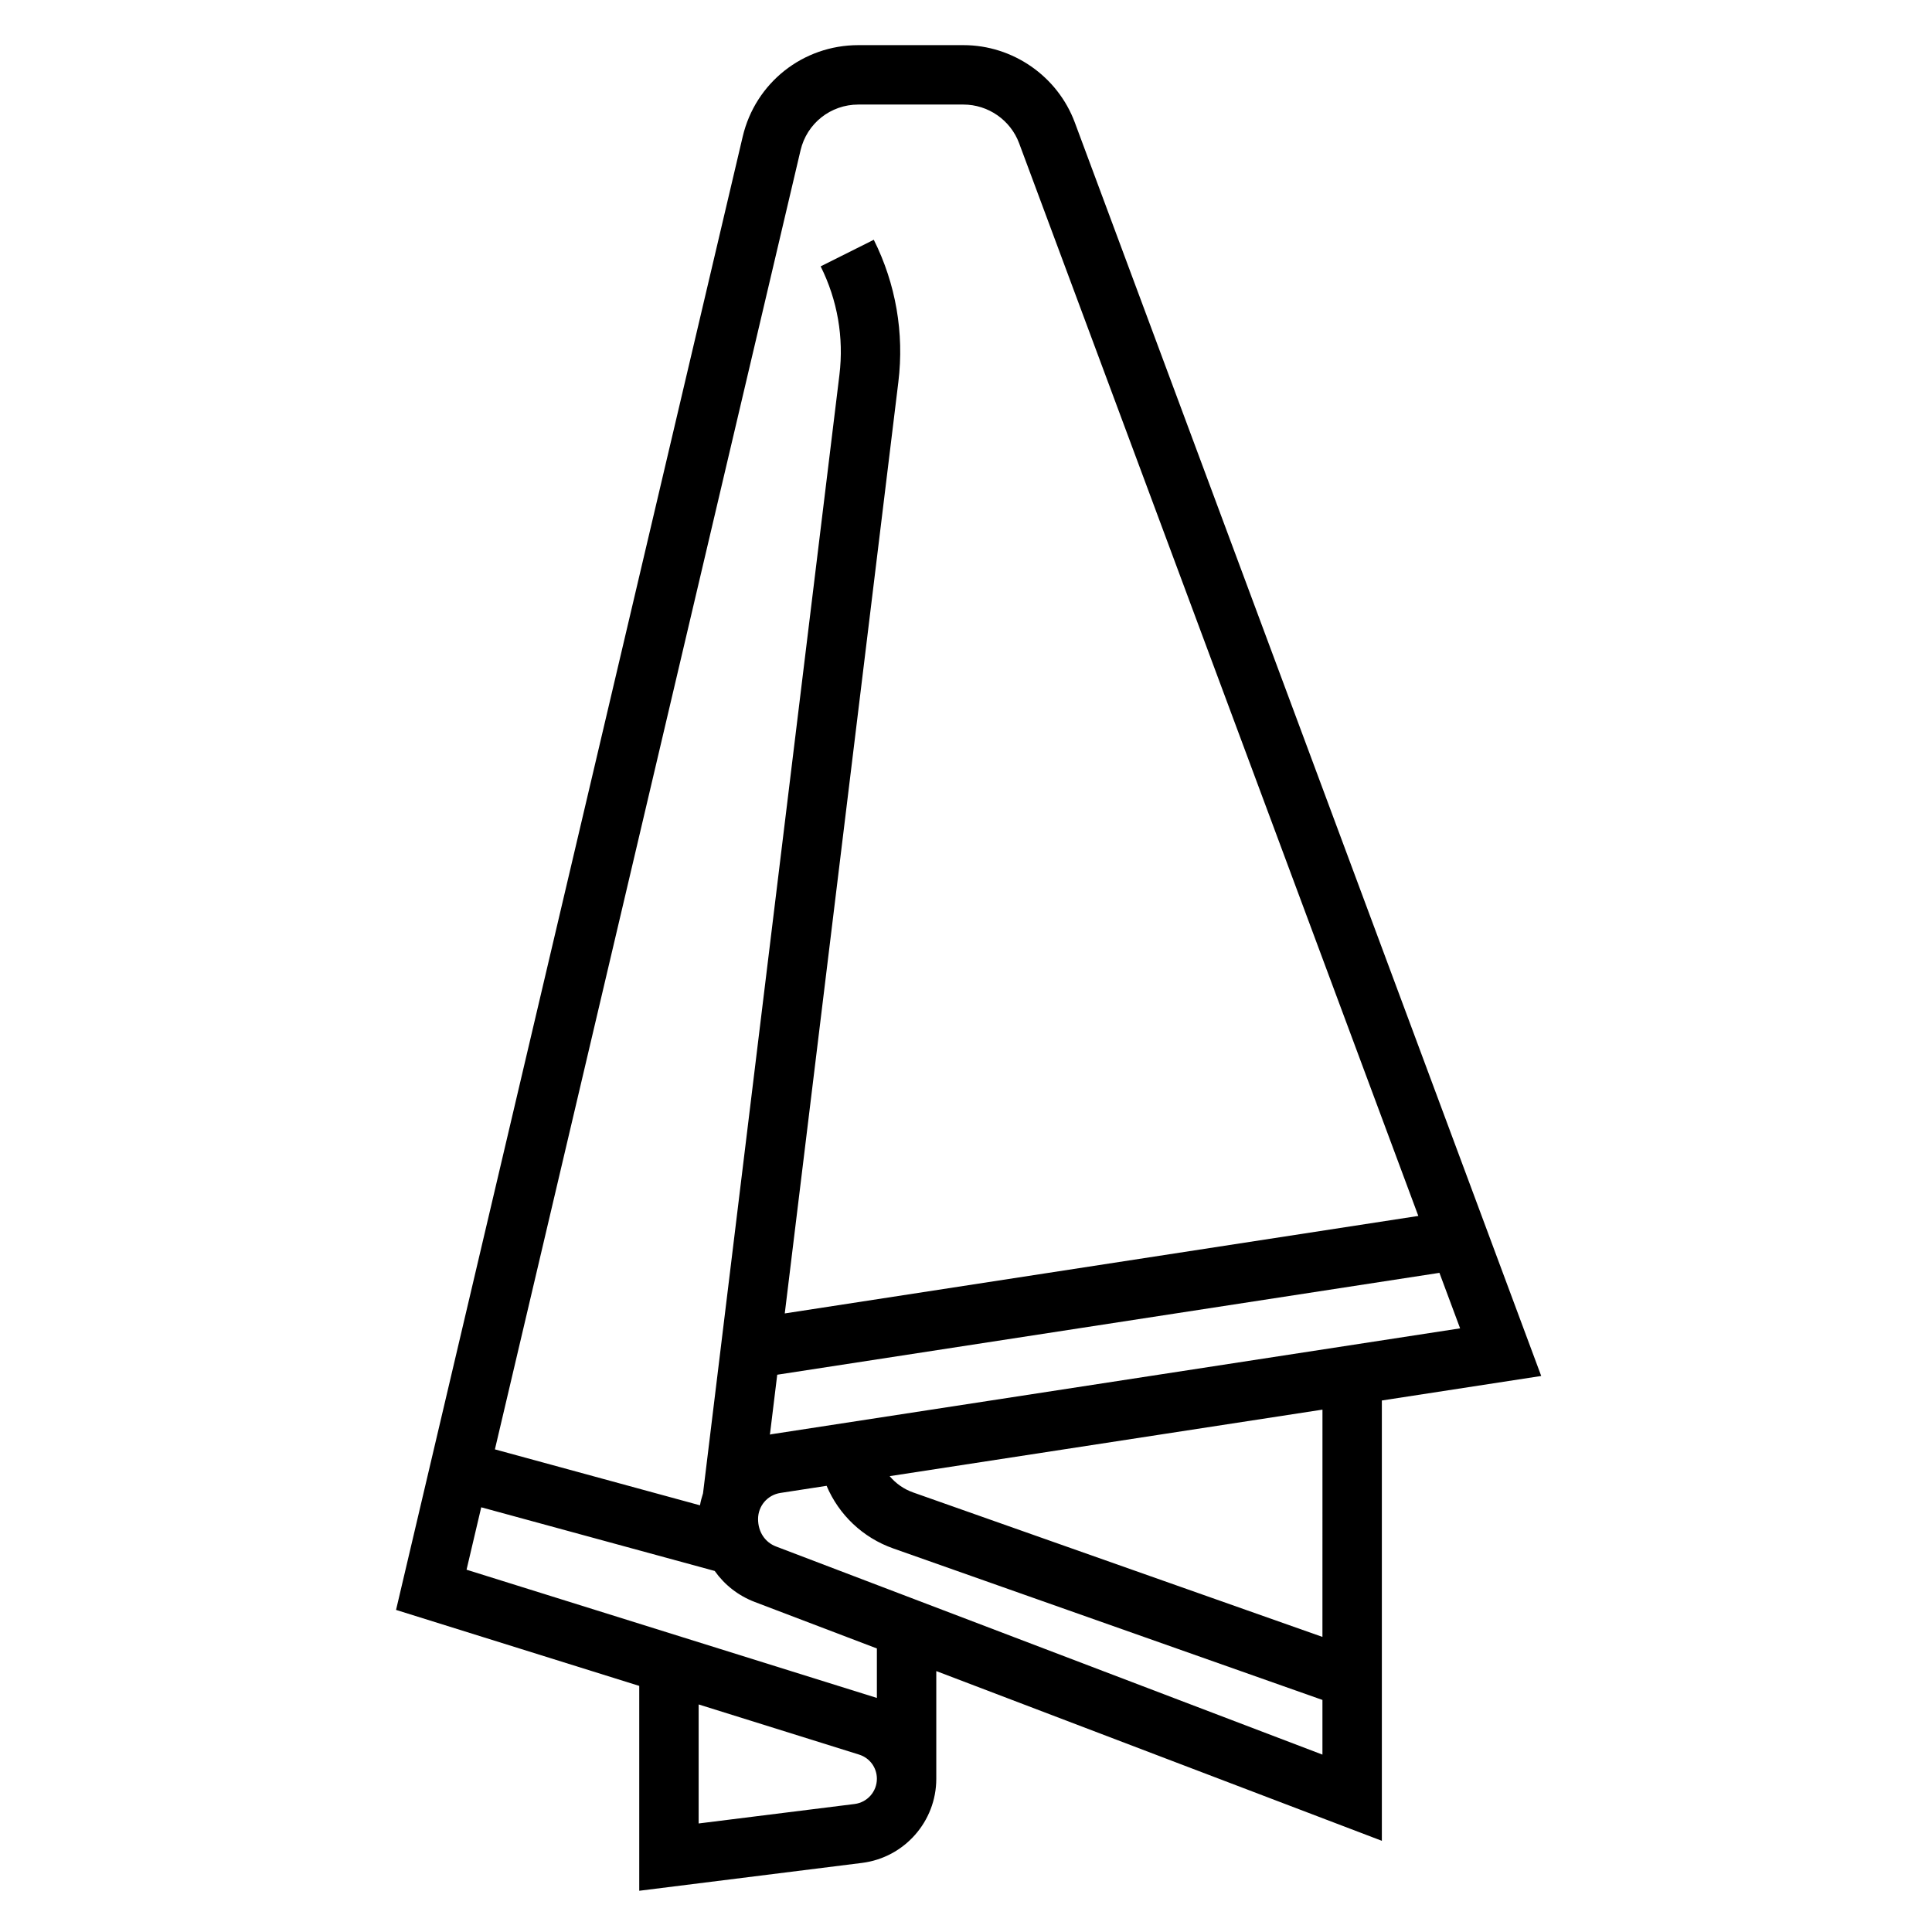 <?xml version="1.0" encoding="UTF-8"?>
<!-- Uploaded to: ICON Repo, www.svgrepo.com, Generator: ICON Repo Mixer Tools -->
<svg fill="#000000" width="800px" height="800px" version="1.1" viewBox="144 144 512 512" xmlns="http://www.w3.org/2000/svg">
 <path d="m428.84 176.47c-4.555-12.266-16.418-20.508-29.512-20.508h-27.859c-14.68 0-27.293 9.98-30.652 24.27l-91.859 390.41 64.449 20.137v54.293l59.039-7.383c11.227-1.41 19.68-10.988 19.68-22.293v-28.543l118.08 44.98v-116.69l42.234-6.496zm-72.688 7.367c1.676-7.141 7.973-12.129 15.316-12.129h27.859c6.543 0 12.477 4.117 14.754 10.258l105.79 284.27-167.9 25.836 30.102-246.84c1.582-12.965-0.668-26-6.512-37.691l-14.082 7.047c4.457 8.918 6.18 18.863 4.977 28.742l-36.148 296.41c-0.324 1.039-0.621 2.086-0.805 3.18l-54.348-14.824zm14.344 438.24-41.348 5.16v-31.543l42.516 13.289c2.828 0.883 4.719 3.457 4.719 6.418 0 3.383-2.527 6.25-5.887 6.676zm5.887-28.105c-0.008 0-0.016-0.008-0.023-0.008l-108.72-33.977 3.891-16.539 61.875 16.871c2.582 3.652 6.227 6.559 10.652 8.234l32.324 12.305zm-26.734-40.141c-2.887-1.102-4.754-3.832-4.754-7.266 0-3.481 2.496-6.398 5.945-6.926l12.219-1.883c3.25 7.668 9.566 13.738 17.68 16.602l113.72 40.141v14.492zm144.81 23.965-108.48-38.289c-2.481-0.875-4.59-2.394-6.211-4.312l114.7-17.629zm-146.02-53.711c-0.141 0.023-0.262 0.078-0.402 0.102l1.938-15.871 175.49-27 5.481 14.711z"/>
</svg>